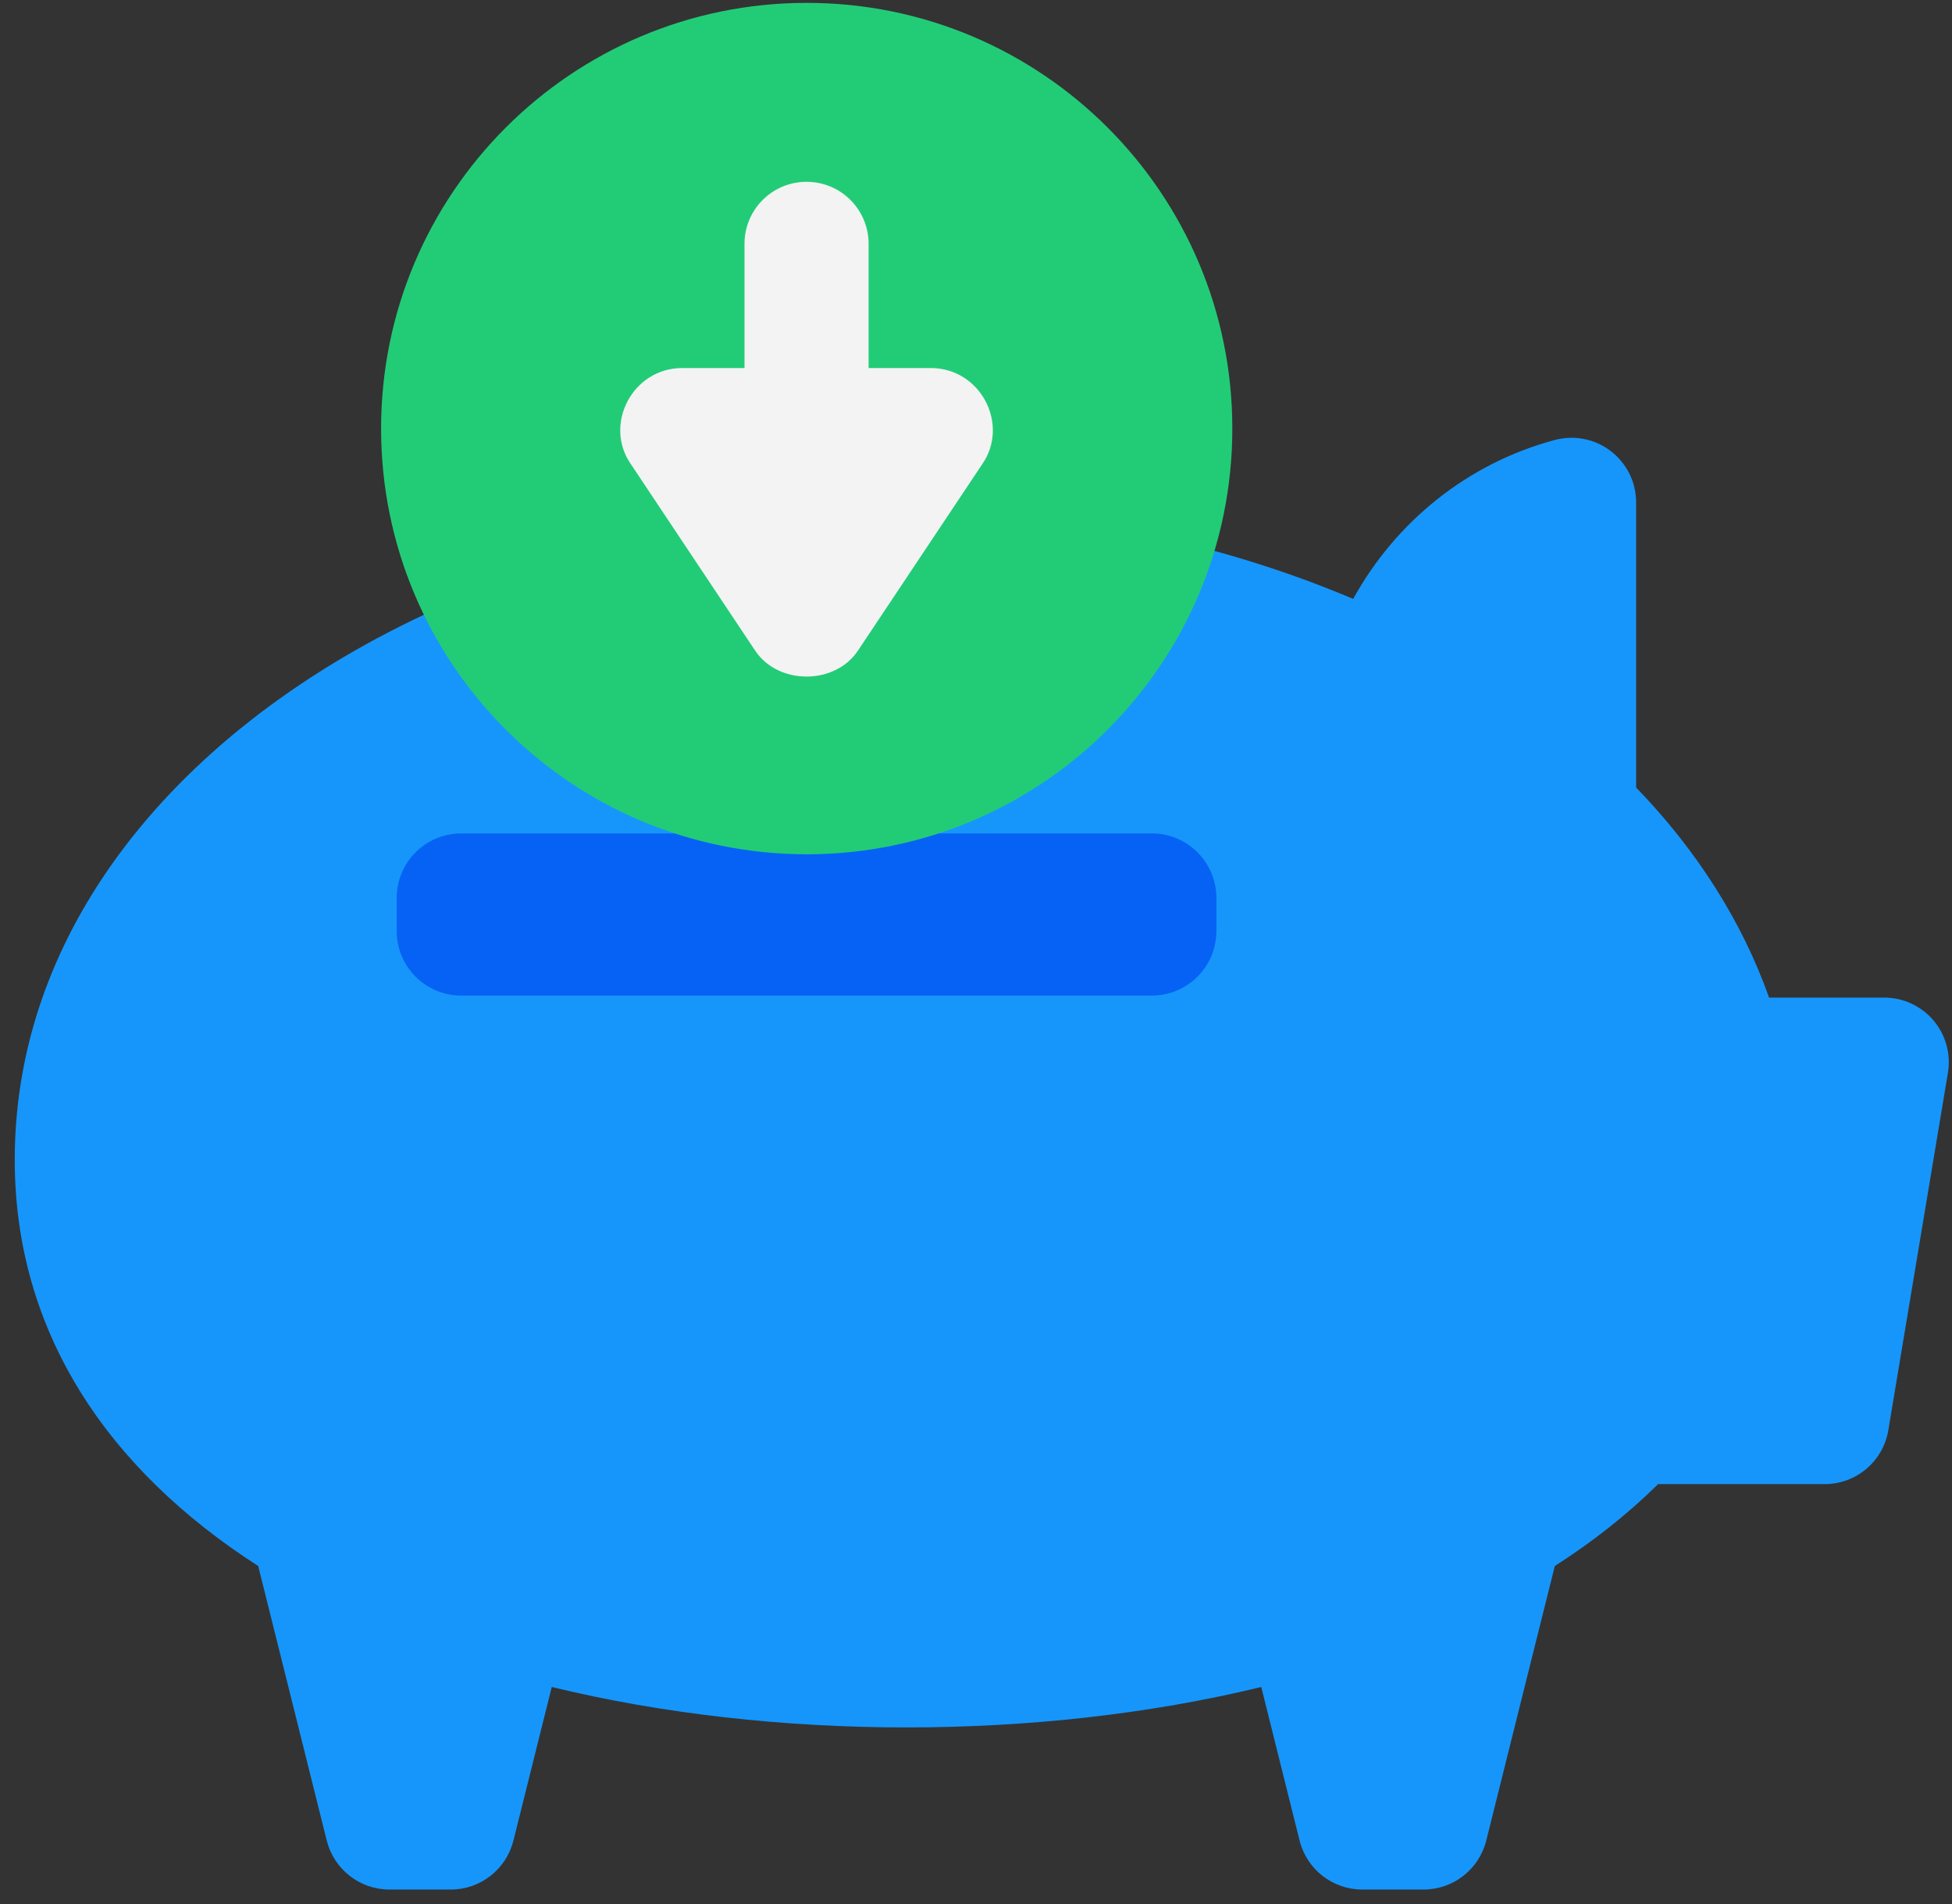 <svg width="121" height="118" viewBox="0 0 121 118" fill="none" xmlns="http://www.w3.org/2000/svg">
<rect x="0" y="0" width="121" height="118" fill="#333333" stroke="none"/>
<path d="M120.747 66.484C120.938 65.323 120.611 64.137 119.852 63.237C119.089 62.343 117.973 61.825 116.797 61.825H109.661C107.983 57.092 105.179 52.694 101.42 48.805V31.131C101.42 29.885 100.837 28.714 99.847 27.955C98.857 27.196 97.57 26.945 96.369 27.271C90.987 28.709 86.515 32.332 83.881 37.116C46.73 21.427 0.914 41.237 0.914 71.876C0.914 82.549 6.673 91.062 16.005 97.052C16.005 97.052 18.859 108.47 20.256 114.073C20.704 115.852 22.302 117.103 24.141 117.103C25.347 117.103 26.734 117.103 27.94 117.103C29.779 117.103 31.377 115.852 31.825 114.073C32.749 110.359 34.202 104.55 34.202 104.55C47.931 107.892 64.434 107.892 78.183 104.55C78.183 104.55 79.635 110.359 80.56 114.073C81.007 115.852 82.605 117.103 84.444 117.103C85.65 117.103 87.037 117.103 88.243 117.103C90.083 117.103 91.681 115.852 92.128 114.073C93.525 108.47 96.379 97.052 96.379 97.052C98.766 95.525 100.907 93.831 102.782 91.977H113.108C115.063 91.977 116.732 90.565 117.053 88.635C117.953 83.243 119.722 72.615 120.747 66.484Z" fill="#1696FB"/>
<path fill-rule="evenodd" clip-rule="evenodd" d="M24.59 55.651C24.59 53.44 26.381 51.651 28.592 51.651C38.089 51.651 61.902 51.651 71.399 51.651C73.609 51.651 75.4 53.44 75.4 55.651C75.4 56.324 75.4 57.028 75.4 57.701C75.4 59.912 73.609 61.701 71.399 61.701C61.902 61.701 38.089 61.701 28.592 61.701C26.381 61.701 24.59 59.912 24.59 57.701C24.59 57.028 24.59 56.324 24.59 55.651Z" fill="#0662F4"/>
<path d="M76.389 26.561C76.389 11.993 64.574 0.178 50.006 0.178C35.438 0.178 23.623 11.993 23.623 26.561C23.623 41.129 35.438 52.944 50.006 52.944C64.574 52.944 76.389 41.129 76.389 26.561Z" fill="#22CC77"/>
<path d="M60.883 28.77L53.189 40.311C51.766 42.469 48.227 42.469 46.803 40.311L39.11 28.77C37.402 26.332 39.183 22.808 42.303 22.808H46.15V15.115C46.15 12.987 47.869 11.268 49.996 11.268C52.124 11.268 53.843 12.987 53.843 15.115V22.808H57.69C60.806 22.808 62.59 26.328 60.883 28.77Z" fill="#F3F3F3"/>
</svg>
